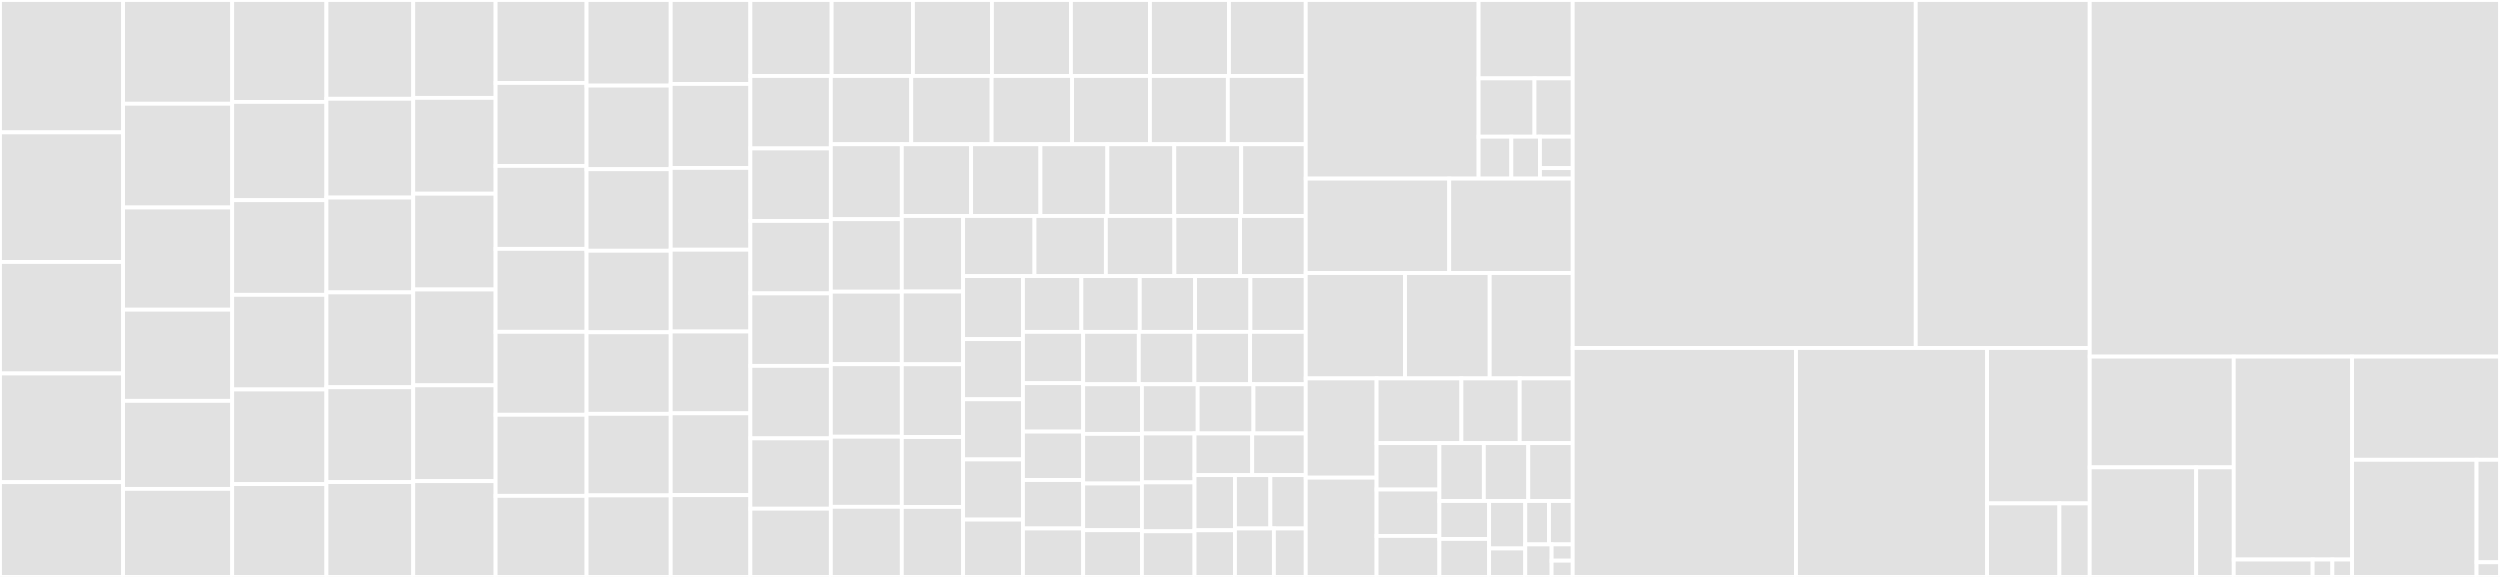<svg baseProfile="full" width="650" height="150" viewBox="0 0 650 150" version="1.1"
xmlns="http://www.w3.org/2000/svg" xmlns:ev="http://www.w3.org/2001/xml-events"
xmlns:xlink="http://www.w3.org/1999/xlink">

<rect x="0" y="0" width="650" height="150" fill="#333333" stroke="none"/>

<style>rect.s{mask:url(#mask);}</style>
<defs>
  <pattern id="white" width="4" height="4" patternUnits="userSpaceOnUse" patternTransform="rotate(45)">
    <rect width="2" height="2" transform="translate(0,0)" fill="white"></rect>
  </pattern>
  <mask id="mask">
    <rect x="0" y="0" width="100%" height="100%" fill="url(#white)"></rect>
  </mask>
</defs>

<rect x="0" y="0" width="32.001" height="34.42" fill="#e1e1e1" stroke="white" stroke-width="1" class=" tooltipped" data-content="models/generated/GenericDER.jl"><title>models/generated/GenericDER.jl</title></rect>
<rect x="0" y="34.42" width="32.001" height="33.696" fill="#e1e1e1" stroke="white" stroke-width="1" class=" tooltipped" data-content="models/generated/AggregateDistributedGenerationA.jl"><title>models/generated/AggregateDistributedGenerationA.jl</title></rect>
<rect x="0" y="68.116" width="32.001" height="28.986" fill="#e1e1e1" stroke="white" stroke-width="1" class=" tooltipped" data-content="models/generated/GeneralGovModel.jl"><title>models/generated/GeneralGovModel.jl</title></rect>
<rect x="0" y="97.101" width="32.001" height="28.261" fill="#e1e1e1" stroke="white" stroke-width="1" class=" tooltipped" data-content="models/generated/PSS2C.jl"><title>models/generated/PSS2C.jl</title></rect>
<rect x="0" y="125.362" width="32.001" height="24.638" fill="#e1e1e1" stroke="white" stroke-width="1" class=" tooltipped" data-content="models/generated/ST8C.jl"><title>models/generated/ST8C.jl</title></rect>
<rect x="32.001" y="0" width="28.368" height="26.975" fill="#e1e1e1" stroke="white" stroke-width="1" class=" tooltipped" data-content="models/generated/HydroPumpedStorage.jl"><title>models/generated/HydroPumpedStorage.jl</title></rect>
<rect x="32.001" y="26.975" width="28.368" height="26.975" fill="#e1e1e1" stroke="white" stroke-width="1" class=" tooltipped" data-content="models/generated/PSS2B.jl"><title>models/generated/PSS2B.jl</title></rect>
<rect x="32.001" y="53.951" width="28.368" height="26.567" fill="#e1e1e1" stroke="white" stroke-width="1" class=" tooltipped" data-content="models/generated/ReactiveRenewableControllerAB.jl"><title>models/generated/ReactiveRenewableControllerAB.jl</title></rect>
<rect x="32.001" y="80.518" width="28.368" height="23.706" fill="#e1e1e1" stroke="white" stroke-width="1" class=" tooltipped" data-content="models/generated/PSS2A.jl"><title>models/generated/PSS2A.jl</title></rect>
<rect x="32.001" y="104.223" width="28.368" height="22.888" fill="#e1e1e1" stroke="white" stroke-width="1" class=" tooltipped" data-content="models/generated/ESAC6A.jl"><title>models/generated/ESAC6A.jl</title></rect>
<rect x="32.001" y="127.112" width="28.368" height="22.888" fill="#e1e1e1" stroke="white" stroke-width="1" class=" tooltipped" data-content="models/generated/EXAC2.jl"><title>models/generated/EXAC2.jl</title></rect>
<rect x="60.37" y="0" width="24.504" height="26.498" fill="#e1e1e1" stroke="white" stroke-width="1" class=" tooltipped" data-content="models/generated/EXPIC1.jl"><title>models/generated/EXPIC1.jl</title></rect>
<rect x="60.37" y="26.498" width="24.504" height="25.552" fill="#e1e1e1" stroke="white" stroke-width="1" class=" tooltipped" data-content="models/generated/IEEETurbineGov1.jl"><title>models/generated/IEEETurbineGov1.jl</title></rect>
<rect x="60.37" y="52.05" width="24.504" height="24.606" fill="#e1e1e1" stroke="white" stroke-width="1" class=" tooltipped" data-content="models/generated/EnergyReservoirStorage.jl"><title>models/generated/EnergyReservoirStorage.jl</title></rect>
<rect x="60.37" y="76.656" width="24.504" height="24.606" fill="#e1e1e1" stroke="white" stroke-width="1" class=" tooltipped" data-content="models/generated/HydroEnergyReservoir.jl"><title>models/generated/HydroEnergyReservoir.jl</title></rect>
<rect x="60.37" y="101.262" width="24.504" height="24.606" fill="#e1e1e1" stroke="white" stroke-width="1" class=" tooltipped" data-content="models/generated/ThermalMultiStart.jl"><title>models/generated/ThermalMultiStart.jl</title></rect>
<rect x="60.37" y="125.868" width="24.504" height="24.132" fill="#e1e1e1" stroke="white" stroke-width="1" class=" tooltipped" data-content="models/generated/ActiveConstantPowerLoad.jl"><title>models/generated/ActiveConstantPowerLoad.jl</title></rect>
<rect x="84.873" y="0" width="22.571" height="25.685" fill="#e1e1e1" stroke="white" stroke-width="1" class=" tooltipped" data-content="models/generated/ESST1A.jl"><title>models/generated/ESST1A.jl</title></rect>
<rect x="84.873" y="25.685" width="22.571" height="25.685" fill="#e1e1e1" stroke="white" stroke-width="1" class=" tooltipped" data-content="models/generated/IEEEST.jl"><title>models/generated/IEEEST.jl</title></rect>
<rect x="84.873" y="51.37" width="22.571" height="24.658" fill="#e1e1e1" stroke="white" stroke-width="1" class=" tooltipped" data-content="models/generated/ESAC1A.jl"><title>models/generated/ESAC1A.jl</title></rect>
<rect x="84.873" y="76.027" width="22.571" height="24.658" fill="#e1e1e1" stroke="white" stroke-width="1" class=" tooltipped" data-content="models/generated/ESST4B.jl"><title>models/generated/ESST4B.jl</title></rect>
<rect x="84.873" y="100.685" width="22.571" height="24.658" fill="#e1e1e1" stroke="white" stroke-width="1" class=" tooltipped" data-content="models/generated/EXAC1A.jl"><title>models/generated/EXAC1A.jl</title></rect>
<rect x="84.873" y="125.342" width="22.571" height="24.658" fill="#e1e1e1" stroke="white" stroke-width="1" class=" tooltipped" data-content="models/generated/FiveMassShaft.jl"><title>models/generated/FiveMassShaft.jl</title></rect>
<rect x="107.444" y="0" width="21.412" height="25.451" fill="#e1e1e1" stroke="white" stroke-width="1" class=" tooltipped" data-content="models/generated/ActiveRenewableControllerAB.jl"><title>models/generated/ActiveRenewableControllerAB.jl</title></rect>
<rect x="107.444" y="25.451" width="21.412" height="24.91" fill="#e1e1e1" stroke="white" stroke-width="1" class=" tooltipped" data-content="models/generated/EXAC1.jl"><title>models/generated/EXAC1.jl</title></rect>
<rect x="107.444" y="50.361" width="21.412" height="24.91" fill="#e1e1e1" stroke="white" stroke-width="1" class=" tooltipped" data-content="models/generated/PIDGOV.jl"><title>models/generated/PIDGOV.jl</title></rect>
<rect x="107.444" y="75.271" width="21.412" height="24.91" fill="#e1e1e1" stroke="white" stroke-width="1" class=" tooltipped" data-content="models/generated/RoundRotorMachine.jl"><title>models/generated/RoundRotorMachine.jl</title></rect>
<rect x="107.444" y="100.181" width="21.412" height="24.91" fill="#e1e1e1" stroke="white" stroke-width="1" class=" tooltipped" data-content="models/generated/ST6B.jl"><title>models/generated/ST6B.jl</title></rect>
<rect x="107.444" y="125.09" width="21.412" height="24.91" fill="#e1e1e1" stroke="white" stroke-width="1" class=" tooltipped" data-content="models/generated/ThermalStandard.jl"><title>models/generated/ThermalStandard.jl</title></rect>
<rect x="128.856" y="0" width="23.653" height="21.569" fill="#e1e1e1" stroke="white" stroke-width="1" class=" tooltipped" data-content="models/generated/ESDC1A.jl"><title>models/generated/ESDC1A.jl</title></rect>
<rect x="128.856" y="21.569" width="23.653" height="21.569" fill="#e1e1e1" stroke="white" stroke-width="1" class=" tooltipped" data-content="models/generated/ESDC2A.jl"><title>models/generated/ESDC2A.jl</title></rect>
<rect x="128.856" y="43.137" width="23.653" height="21.569" fill="#e1e1e1" stroke="white" stroke-width="1" class=" tooltipped" data-content="models/generated/SauerPaiMachine.jl"><title>models/generated/SauerPaiMachine.jl</title></rect>
<rect x="128.856" y="64.706" width="23.653" height="21.569" fill="#e1e1e1" stroke="white" stroke-width="1" class=" tooltipped" data-content="models/generated/StandardLoad.jl"><title>models/generated/StandardLoad.jl</title></rect>
<rect x="128.856" y="86.275" width="23.653" height="21.569" fill="#e1e1e1" stroke="white" stroke-width="1" class=" tooltipped" data-content="models/generated/WPIDHY.jl"><title>models/generated/WPIDHY.jl</title></rect>
<rect x="128.856" y="107.843" width="23.653" height="21.078" fill="#e1e1e1" stroke="white" stroke-width="1" class=" tooltipped" data-content="models/generated/RenewableEnergyConverterTypeA.jl"><title>models/generated/RenewableEnergyConverterTypeA.jl</title></rect>
<rect x="128.856" y="128.922" width="23.653" height="21.078" fill="#e1e1e1" stroke="white" stroke-width="1" class=" tooltipped" data-content="models/generated/SimplifiedSingleCageInductionMachine.jl"><title>models/generated/SimplifiedSingleCageInductionMachine.jl</title></rect>
<rect x="152.509" y="0" width="21.875" height="22.261" fill="#e1e1e1" stroke="white" stroke-width="1" class=" tooltipped" data-content="models/generated/ESAC8B.jl"><title>models/generated/ESAC8B.jl</title></rect>
<rect x="152.509" y="22.261" width="21.875" height="21.731" fill="#e1e1e1" stroke="white" stroke-width="1" class=" tooltipped" data-content="models/generated/SingleCageInductionMachine.jl"><title>models/generated/SingleCageInductionMachine.jl</title></rect>
<rect x="152.509" y="43.993" width="21.875" height="21.201" fill="#e1e1e1" stroke="white" stroke-width="1" class=" tooltipped" data-content="models/generated/FullMachine.jl"><title>models/generated/FullMachine.jl</title></rect>
<rect x="152.509" y="65.194" width="21.875" height="21.201" fill="#e1e1e1" stroke="white" stroke-width="1" class=" tooltipped" data-content="models/generated/IEEET1.jl"><title>models/generated/IEEET1.jl</title></rect>
<rect x="152.509" y="86.396" width="21.875" height="21.201" fill="#e1e1e1" stroke="white" stroke-width="1" class=" tooltipped" data-content="models/generated/MarconatoMachine.jl"><title>models/generated/MarconatoMachine.jl</title></rect>
<rect x="152.509" y="107.597" width="21.875" height="21.201" fill="#e1e1e1" stroke="white" stroke-width="1" class=" tooltipped" data-content="models/generated/SimpleFullMachine.jl"><title>models/generated/SimpleFullMachine.jl</title></rect>
<rect x="152.509" y="128.799" width="21.875" height="21.201" fill="#e1e1e1" stroke="white" stroke-width="1" class=" tooltipped" data-content="models/generated/SimpleMarconatoMachine.jl"><title>models/generated/SimpleMarconatoMachine.jl</title></rect>
<rect x="174.385" y="0" width="20.716" height="21.828" fill="#e1e1e1" stroke="white" stroke-width="1" class=" tooltipped" data-content="models/generated/CSVGN1.jl"><title>models/generated/CSVGN1.jl</title></rect>
<rect x="174.385" y="21.828" width="20.716" height="21.828" fill="#e1e1e1" stroke="white" stroke-width="1" class=" tooltipped" data-content="models/generated/RenewableEnergyVoltageConverterTypeA.jl"><title>models/generated/RenewableEnergyVoltageConverterTypeA.jl</title></rect>
<rect x="174.385" y="43.657" width="20.716" height="21.269" fill="#e1e1e1" stroke="white" stroke-width="1" class=" tooltipped" data-content="models/generated/DEGOV1.jl"><title>models/generated/DEGOV1.jl</title></rect>
<rect x="174.385" y="64.925" width="20.716" height="21.269" fill="#e1e1e1" stroke="white" stroke-width="1" class=" tooltipped" data-content="models/generated/EX4VSA.jl"><title>models/generated/EX4VSA.jl</title></rect>
<rect x="174.385" y="86.194" width="20.716" height="21.269" fill="#e1e1e1" stroke="white" stroke-width="1" class=" tooltipped" data-content="models/generated/HydroDispatch.jl"><title>models/generated/HydroDispatch.jl</title></rect>
<rect x="174.385" y="107.463" width="20.716" height="21.269" fill="#e1e1e1" stroke="white" stroke-width="1" class=" tooltipped" data-content="models/generated/HydroTurbineGov.jl"><title>models/generated/HydroTurbineGov.jl</title></rect>
<rect x="174.385" y="128.731" width="20.716" height="21.269" fill="#e1e1e1" stroke="white" stroke-width="1" class=" tooltipped" data-content="models/generated/SalientPoleMachine.jl"><title>models/generated/SalientPoleMachine.jl</title></rect>
<rect x="195.1" y="0" width="21.131" height="19.754" fill="#e1e1e1" stroke="white" stroke-width="1" class=" tooltipped" data-content="models/generated/AVRTypeI.jl"><title>models/generated/AVRTypeI.jl</title></rect>
<rect x="216.231" y="0" width="21.131" height="19.754" fill="#e1e1e1" stroke="white" stroke-width="1" class=" tooltipped" data-content="models/generated/AVRTypeII.jl"><title>models/generated/AVRTypeII.jl</title></rect>
<rect x="237.362" y="0" width="20.544" height="19.754" fill="#e1e1e1" stroke="white" stroke-width="1" class=" tooltipped" data-content="models/generated/MonitoredLine.jl"><title>models/generated/MonitoredLine.jl</title></rect>
<rect x="257.906" y="0" width="20.544" height="19.754" fill="#e1e1e1" stroke="white" stroke-width="1" class=" tooltipped" data-content="models/generated/PhaseShiftingTransformer.jl"><title>models/generated/PhaseShiftingTransformer.jl</title></rect>
<rect x="278.449" y="0" width="20.544" height="19.754" fill="#e1e1e1" stroke="white" stroke-width="1" class=" tooltipped" data-content="models/generated/RECurrentControlB.jl"><title>models/generated/RECurrentControlB.jl</title></rect>
<rect x="298.993" y="0" width="20.544" height="19.754" fill="#e1e1e1" stroke="white" stroke-width="1" class=" tooltipped" data-content="models/generated/ZeroOrderBESS.jl"><title>models/generated/ZeroOrderBESS.jl</title></rect>
<rect x="319.537" y="0" width="19.957" height="19.754" fill="#e1e1e1" stroke="white" stroke-width="1" class=" tooltipped" data-content="models/generated/AndersonFouadMachine.jl"><title>models/generated/AndersonFouadMachine.jl</title></rect>
<rect x="195.1" y="19.754" width="20.92" height="18.844" fill="#e1e1e1" stroke="white" stroke-width="1" class=" tooltipped" data-content="models/generated/EXST1.jl"><title>models/generated/EXST1.jl</title></rect>
<rect x="195.1" y="38.598" width="20.92" height="18.844" fill="#e1e1e1" stroke="white" stroke-width="1" class=" tooltipped" data-content="models/generated/InterconnectingConverter.jl"><title>models/generated/InterconnectingConverter.jl</title></rect>
<rect x="195.1" y="57.442" width="20.92" height="18.844" fill="#e1e1e1" stroke="white" stroke-width="1" class=" tooltipped" data-content="models/generated/RenewableDispatch.jl"><title>models/generated/RenewableDispatch.jl</title></rect>
<rect x="195.1" y="76.286" width="20.92" height="18.844" fill="#e1e1e1" stroke="white" stroke-width="1" class=" tooltipped" data-content="models/generated/SimpleAFMachine.jl"><title>models/generated/SimpleAFMachine.jl</title></rect>
<rect x="195.1" y="95.13" width="20.92" height="18.844" fill="#e1e1e1" stroke="white" stroke-width="1" class=" tooltipped" data-content="models/generated/SteamTurbineGov1.jl"><title>models/generated/SteamTurbineGov1.jl</title></rect>
<rect x="195.1" y="113.974" width="20.92" height="18.29" fill="#e1e1e1" stroke="white" stroke-width="1" class=" tooltipped" data-content="models/generated/Line.jl"><title>models/generated/Line.jl</title></rect>
<rect x="195.1" y="132.264" width="20.92" height="17.736" fill="#e1e1e1" stroke="white" stroke-width="1" class=" tooltipped" data-content="models/generated/DEGOV.jl"><title>models/generated/DEGOV.jl</title></rect>
<rect x="216.021" y="19.754" width="20.905" height="17.748" fill="#e1e1e1" stroke="white" stroke-width="1" class=" tooltipped" data-content="models/generated/ExponentialLoad.jl"><title>models/generated/ExponentialLoad.jl</title></rect>
<rect x="236.926" y="19.754" width="20.905" height="17.748" fill="#e1e1e1" stroke="white" stroke-width="1" class=" tooltipped" data-content="models/generated/GasTG.jl"><title>models/generated/GasTG.jl</title></rect>
<rect x="257.831" y="19.754" width="20.905" height="17.748" fill="#e1e1e1" stroke="white" stroke-width="1" class=" tooltipped" data-content="models/generated/Source.jl"><title>models/generated/Source.jl</title></rect>
<rect x="278.737" y="19.754" width="20.252" height="17.748" fill="#e1e1e1" stroke="white" stroke-width="1" class=" tooltipped" data-content="models/generated/PeriodicVariableSource.jl"><title>models/generated/PeriodicVariableSource.jl</title></rect>
<rect x="298.989" y="19.754" width="20.252" height="17.748" fill="#e1e1e1" stroke="white" stroke-width="1" class=" tooltipped" data-content="models/generated/TapTransformer.jl"><title>models/generated/TapTransformer.jl</title></rect>
<rect x="319.241" y="19.754" width="20.252" height="17.748" fill="#e1e1e1" stroke="white" stroke-width="1" class=" tooltipped" data-content="models/generated/TwoTerminalVSCDCLine.jl"><title>models/generated/TwoTerminalVSCDCLine.jl</title></rect>
<rect x="216.021" y="37.502" width="18.449" height="19.483" fill="#e1e1e1" stroke="white" stroke-width="1" class=" tooltipped" data-content="models/generated/VoltageModeControl.jl"><title>models/generated/VoltageModeControl.jl</title></rect>
<rect x="216.021" y="56.985" width="18.449" height="18.854" fill="#e1e1e1" stroke="white" stroke-width="1" class=" tooltipped" data-content="models/generated/InterruptiblePowerLoad.jl"><title>models/generated/InterruptiblePowerLoad.jl</title></rect>
<rect x="216.021" y="75.839" width="18.449" height="18.854" fill="#e1e1e1" stroke="white" stroke-width="1" class=" tooltipped" data-content="models/generated/RenewableNonDispatch.jl"><title>models/generated/RenewableNonDispatch.jl</title></rect>
<rect x="216.021" y="94.694" width="18.449" height="18.854" fill="#e1e1e1" stroke="white" stroke-width="1" class=" tooltipped" data-content="models/generated/SCRX.jl"><title>models/generated/SCRX.jl</title></rect>
<rect x="216.021" y="113.548" width="18.449" height="18.226" fill="#e1e1e1" stroke="white" stroke-width="1" class=" tooltipped" data-content="models/generated/ACBus.jl"><title>models/generated/ACBus.jl</title></rect>
<rect x="216.021" y="131.774" width="18.449" height="18.226" fill="#e1e1e1" stroke="white" stroke-width="1" class=" tooltipped" data-content="models/generated/TModelHVDCLine.jl"><title>models/generated/TModelHVDCLine.jl</title></rect>
<rect x="234.469" y="37.502" width="18.022" height="18.658" fill="#e1e1e1" stroke="white" stroke-width="1" class=" tooltipped" data-content="models/generated/Transformer2W.jl"><title>models/generated/Transformer2W.jl</title></rect>
<rect x="252.491" y="37.502" width="18.022" height="18.658" fill="#e1e1e1" stroke="white" stroke-width="1" class=" tooltipped" data-content="models/generated/TwoTerminalHVDCLine.jl"><title>models/generated/TwoTerminalHVDCLine.jl</title></rect>
<rect x="270.513" y="37.502" width="17.4" height="18.658" fill="#e1e1e1" stroke="white" stroke-width="1" class=" tooltipped" data-content="models/generated/PowerLoad.jl"><title>models/generated/PowerLoad.jl</title></rect>
<rect x="287.914" y="37.502" width="17.4" height="18.658" fill="#e1e1e1" stroke="white" stroke-width="1" class=" tooltipped" data-content="models/generated/STAB1.jl"><title>models/generated/STAB1.jl</title></rect>
<rect x="305.314" y="37.502" width="17.4" height="18.658" fill="#e1e1e1" stroke="white" stroke-width="1" class=" tooltipped" data-content="models/generated/TGTypeI.jl"><title>models/generated/TGTypeI.jl</title></rect>
<rect x="322.714" y="37.502" width="16.779" height="18.658" fill="#e1e1e1" stroke="white" stroke-width="1" class=" tooltipped" data-content="models/generated/AGC.jl"><title>models/generated/AGC.jl</title></rect>
<rect x="234.469" y="56.159" width="15.939" height="19.641" fill="#e1e1e1" stroke="white" stroke-width="1" class=" tooltipped" data-content="models/generated/DynamicExponentialLoad.jl"><title>models/generated/DynamicExponentialLoad.jl</title></rect>
<rect x="234.469" y="75.801" width="15.939" height="18.914" fill="#e1e1e1" stroke="white" stroke-width="1" class=" tooltipped" data-content="models/generated/OneDOneQMachine.jl"><title>models/generated/OneDOneQMachine.jl</title></rect>
<rect x="234.469" y="94.714" width="15.939" height="18.914" fill="#e1e1e1" stroke="white" stroke-width="1" class=" tooltipped" data-content="models/generated/SEXS.jl"><title>models/generated/SEXS.jl</title></rect>
<rect x="234.469" y="113.628" width="15.939" height="18.186" fill="#e1e1e1" stroke="white" stroke-width="1" class=" tooltipped" data-content="models/generated/ConstantReserve.jl"><title>models/generated/ConstantReserve.jl</title></rect>
<rect x="234.469" y="131.814" width="15.939" height="18.186" fill="#e1e1e1" stroke="white" stroke-width="1" class=" tooltipped" data-content="models/generated/ConstantReserveNonSpinning.jl"><title>models/generated/ConstantReserveNonSpinning.jl</title></rect>
<rect x="250.408" y="56.159" width="18.559" height="15.618" fill="#e1e1e1" stroke="white" stroke-width="1" class=" tooltipped" data-content="models/generated/VariableReserve.jl"><title>models/generated/VariableReserve.jl</title></rect>
<rect x="268.968" y="56.159" width="18.559" height="15.618" fill="#e1e1e1" stroke="white" stroke-width="1" class=" tooltipped" data-content="models/generated/VariableReserveNonSpinning.jl"><title>models/generated/VariableReserveNonSpinning.jl</title></rect>
<rect x="287.527" y="56.159" width="17.817" height="15.618" fill="#e1e1e1" stroke="white" stroke-width="1" class=" tooltipped" data-content="models/generated/SwitchedAdmittance.jl"><title>models/generated/SwitchedAdmittance.jl</title></rect>
<rect x="305.344" y="56.159" width="17.075" height="15.618" fill="#e1e1e1" stroke="white" stroke-width="1" class=" tooltipped" data-content="models/generated/DCBus.jl"><title>models/generated/DCBus.jl</title></rect>
<rect x="322.419" y="56.159" width="17.075" height="15.618" fill="#e1e1e1" stroke="white" stroke-width="1" class=" tooltipped" data-content="models/generated/ReserveDemandCurve.jl"><title>models/generated/ReserveDemandCurve.jl</title></rect>
<rect x="250.408" y="71.778" width="15.564" height="16.389" fill="#e1e1e1" stroke="white" stroke-width="1" class=" tooltipped" data-content="models/generated/TGTypeII.jl"><title>models/generated/TGTypeII.jl</title></rect>
<rect x="250.408" y="88.167" width="15.564" height="15.644" fill="#e1e1e1" stroke="white" stroke-width="1" class=" tooltipped" data-content="models/generated/AreaInterchange.jl"><title>models/generated/AreaInterchange.jl</title></rect>
<rect x="250.408" y="103.812" width="15.564" height="15.644" fill="#e1e1e1" stroke="white" stroke-width="1" class=" tooltipped" data-content="models/generated/LCLFilter.jl"><title>models/generated/LCLFilter.jl</title></rect>
<rect x="250.408" y="119.456" width="15.564" height="15.644" fill="#e1e1e1" stroke="white" stroke-width="1" class=" tooltipped" data-content="models/generated/ReactivePowerPI.jl"><title>models/generated/ReactivePowerPI.jl</title></rect>
<rect x="250.408" y="135.101" width="15.564" height="14.899" fill="#e1e1e1" stroke="white" stroke-width="1" class=" tooltipped" data-content="models/generated/FixedAdmittance.jl"><title>models/generated/FixedAdmittance.jl</title></rect>
<rect x="265.972" y="71.778" width="15.184" height="14.509" fill="#e1e1e1" stroke="white" stroke-width="1" class=" tooltipped" data-content="models/generated/ActivePowerPI.jl"><title>models/generated/ActivePowerPI.jl</title></rect>
<rect x="281.156" y="71.778" width="15.184" height="14.509" fill="#e1e1e1" stroke="white" stroke-width="1" class=" tooltipped" data-content="models/generated/VirtualInertia.jl"><title>models/generated/VirtualInertia.jl</title></rect>
<rect x="296.34" y="71.778" width="14.385" height="14.509" fill="#e1e1e1" stroke="white" stroke-width="1" class=" tooltipped" data-content="models/generated/AVRFixed.jl"><title>models/generated/AVRFixed.jl</title></rect>
<rect x="310.724" y="71.778" width="14.385" height="14.509" fill="#e1e1e1" stroke="white" stroke-width="1" class=" tooltipped" data-content="models/generated/AVRSimple.jl"><title>models/generated/AVRSimple.jl</title></rect>
<rect x="325.109" y="71.778" width="14.385" height="14.509" fill="#e1e1e1" stroke="white" stroke-width="1" class=" tooltipped" data-content="models/generated/BaseMachine.jl"><title>models/generated/BaseMachine.jl</title></rect>
<rect x="265.972" y="86.287" width="15.651" height="13.335" fill="#e1e1e1" stroke="white" stroke-width="1" class=" tooltipped" data-content="models/generated/TGSimple.jl"><title>models/generated/TGSimple.jl</title></rect>
<rect x="265.972" y="99.622" width="15.651" height="12.594" fill="#e1e1e1" stroke="white" stroke-width="1" class=" tooltipped" data-content="models/generated/ActivePowerDroop.jl"><title>models/generated/ActivePowerDroop.jl</title></rect>
<rect x="265.972" y="112.217" width="15.651" height="12.594" fill="#e1e1e1" stroke="white" stroke-width="1" class=" tooltipped" data-content="models/generated/ActiveVirtualOscillator.jl"><title>models/generated/ActiveVirtualOscillator.jl</title></rect>
<rect x="265.972" y="124.811" width="15.651" height="12.594" fill="#e1e1e1" stroke="white" stroke-width="1" class=" tooltipped" data-content="models/generated/Area.jl"><title>models/generated/Area.jl</title></rect>
<rect x="265.972" y="137.406" width="15.651" height="12.594" fill="#e1e1e1" stroke="white" stroke-width="1" class=" tooltipped" data-content="models/generated/CurrentModeControl.jl"><title>models/generated/CurrentModeControl.jl</title></rect>
<rect x="281.623" y="86.287" width="14.468" height="13.624" fill="#e1e1e1" stroke="white" stroke-width="1" class=" tooltipped" data-content="models/generated/KauraPLL.jl"><title>models/generated/KauraPLL.jl</title></rect>
<rect x="296.09" y="86.287" width="14.468" height="13.624" fill="#e1e1e1" stroke="white" stroke-width="1" class=" tooltipped" data-content="models/generated/LCFilter.jl"><title>models/generated/LCFilter.jl</title></rect>
<rect x="310.558" y="86.287" width="14.468" height="13.624" fill="#e1e1e1" stroke="white" stroke-width="1" class=" tooltipped" data-content="models/generated/ReactivePowerDroop.jl"><title>models/generated/ReactivePowerDroop.jl</title></rect>
<rect x="325.026" y="86.287" width="14.468" height="13.624" fill="#e1e1e1" stroke="white" stroke-width="1" class=" tooltipped" data-content="models/generated/ReactiveVirtualOscillator.jl"><title>models/generated/ReactiveVirtualOscillator.jl</title></rect>
<rect x="281.623" y="99.911" width="15.278" height="12.902" fill="#e1e1e1" stroke="white" stroke-width="1" class=" tooltipped" data-content="models/generated/ReducedOrderPLL.jl"><title>models/generated/ReducedOrderPLL.jl</title></rect>
<rect x="281.623" y="112.813" width="15.278" height="12.902" fill="#e1e1e1" stroke="white" stroke-width="1" class=" tooltipped" data-content="models/generated/TransmissionInterface.jl"><title>models/generated/TransmissionInterface.jl</title></rect>
<rect x="281.623" y="125.714" width="15.278" height="12.143" fill="#e1e1e1" stroke="white" stroke-width="1" class=" tooltipped" data-content="models/generated/ConstantReserveGroup.jl"><title>models/generated/ConstantReserveGroup.jl</title></rect>
<rect x="281.623" y="137.857" width="15.278" height="12.143" fill="#e1e1e1" stroke="white" stroke-width="1" class=" tooltipped" data-content="models/generated/PSSSimple.jl"><title>models/generated/PSSSimple.jl</title></rect>
<rect x="296.901" y="99.911" width="14.5" height="12.794" fill="#e1e1e1" stroke="white" stroke-width="1" class=" tooltipped" data-content="models/generated/SingleMass.jl"><title>models/generated/SingleMass.jl</title></rect>
<rect x="311.4" y="99.911" width="14.5" height="12.794" fill="#e1e1e1" stroke="white" stroke-width="1" class=" tooltipped" data-content="models/generated/TGFixed.jl"><title>models/generated/TGFixed.jl</title></rect>
<rect x="325.9" y="99.911" width="13.593" height="12.794" fill="#e1e1e1" stroke="white" stroke-width="1" class=" tooltipped" data-content="models/generated/AverageConverter.jl"><title>models/generated/AverageConverter.jl</title></rect>
<rect x="296.901" y="112.705" width="13.679" height="12.714" fill="#e1e1e1" stroke="white" stroke-width="1" class=" tooltipped" data-content="models/generated/LoadZone.jl"><title>models/generated/LoadZone.jl</title></rect>
<rect x="296.901" y="125.42" width="13.679" height="12.714" fill="#e1e1e1" stroke="white" stroke-width="1" class=" tooltipped" data-content="models/generated/RLFilter.jl"><title>models/generated/RLFilter.jl</title></rect>
<rect x="296.901" y="138.134" width="13.679" height="11.866" fill="#e1e1e1" stroke="white" stroke-width="1" class=" tooltipped" data-content="models/generated/FixedDCSource.jl"><title>models/generated/FixedDCSource.jl</title></rect>
<rect x="310.58" y="112.705" width="14.992" height="10.827" fill="#e1e1e1" stroke="white" stroke-width="1" class=" tooltipped" data-content="models/generated/PSSFixed.jl"><title>models/generated/PSSFixed.jl</title></rect>
<rect x="325.572" y="112.705" width="13.921" height="10.827" fill="#e1e1e1" stroke="white" stroke-width="1" class=" tooltipped" data-content="models/generated/Arc.jl"><title>models/generated/Arc.jl</title></rect>
<rect x="310.58" y="123.533" width="10.514" height="14.336" fill="#e1e1e1" stroke="white" stroke-width="1" class=" tooltipped" data-content="models/generated/HybridOutputCurrentLimiter.jl"><title>models/generated/HybridOutputCurrentLimiter.jl</title></rect>
<rect x="310.58" y="137.869" width="10.514" height="12.131" fill="#e1e1e1" stroke="white" stroke-width="1" class=" tooltipped" data-content="models/generated/FixedFrequency.jl"><title>models/generated/FixedFrequency.jl</title></rect>
<rect x="321.094" y="123.533" width="9.2" height="13.864" fill="#e1e1e1" stroke="white" stroke-width="1" class=" tooltipped" data-content="models/generated/InstantaneousOutputCurrentLimiter.jl"><title>models/generated/InstantaneousOutputCurrentLimiter.jl</title></rect>
<rect x="330.294" y="123.533" width="9.2" height="13.864" fill="#e1e1e1" stroke="white" stroke-width="1" class=" tooltipped" data-content="models/generated/PriorityOutputCurrentLimiter.jl"><title>models/generated/PriorityOutputCurrentLimiter.jl</title></rect>
<rect x="321.094" y="137.397" width="10.12" height="12.603" fill="#e1e1e1" stroke="white" stroke-width="1" class=" tooltipped" data-content="models/generated/SaturationOutputCurrentLimiter.jl"><title>models/generated/SaturationOutputCurrentLimiter.jl</title></rect>
<rect x="331.214" y="137.397" width="8.28" height="12.603" fill="#e1e1e1" stroke="white" stroke-width="1" class=" tooltipped" data-content="models/generated/MagnitudeOutputCurrentLimiter.jl"><title>models/generated/MagnitudeOutputCurrentLimiter.jl</title></rect>
<rect x="339.493" y="0" width="44.944" height="46.437" fill="#e1e1e1" stroke="white" stroke-width="1" class=" tooltipped" data-content="models/cost_function_timeseries.jl"><title>models/cost_function_timeseries.jl</title></rect>
<rect x="384.438" y="0" width="24.47" height="20.375" fill="#e1e1e1" stroke="white" stroke-width="1" class=" tooltipped" data-content="models/cost_functions/MarketBidCost.jl"><title>models/cost_functions/MarketBidCost.jl</title></rect>
<rect x="384.438" y="20.375" width="14.529" height="15.163" fill="#e1e1e1" stroke="white" stroke-width="1" class=" tooltipped" data-content="models/cost_functions/StorageCost.jl"><title>models/cost_functions/StorageCost.jl</title></rect>
<rect x="398.966" y="20.375" width="9.941" height="15.163" fill="#e1e1e1" stroke="white" stroke-width="1" class=" tooltipped" data-content="models/cost_functions/ThermalGenerationCost.jl"><title>models/cost_functions/ThermalGenerationCost.jl</title></rect>
<rect x="384.438" y="35.538" width="8.511" height="10.898" fill="#e1e1e1" stroke="white" stroke-width="1" class=" tooltipped" data-content="models/cost_functions/RenewableGenerationCost.jl"><title>models/cost_functions/RenewableGenerationCost.jl</title></rect>
<rect x="392.949" y="35.538" width="7.447" height="10.898" fill="#e1e1e1" stroke="white" stroke-width="1" class=" tooltipped" data-content="models/cost_functions/HydroGenerationCost.jl"><title>models/cost_functions/HydroGenerationCost.jl</title></rect>
<rect x="400.396" y="35.538" width="8.511" height="8.174" fill="#e1e1e1" stroke="white" stroke-width="1" class=" tooltipped" data-content="models/cost_functions/LoadCost.jl"><title>models/cost_functions/LoadCost.jl</title></rect>
<rect x="400.396" y="43.712" width="8.511" height="2.725" fill="#e1e1e1" stroke="white" stroke-width="1" class=" tooltipped" data-content="models/cost_functions/operational_cost.jl"><title>models/cost_functions/operational_cost.jl</title></rect>
<rect x="339.493" y="46.437" width="37.304" height="24.555" fill="#e1e1e1" stroke="white" stroke-width="1" class=" tooltipped" data-content="models/HybridSystem.jl"><title>models/HybridSystem.jl</title></rect>
<rect x="376.797" y="46.437" width="32.11" height="24.555" fill="#e1e1e1" stroke="white" stroke-width="1" class=" tooltipped" data-content="models/serialization.jl"><title>models/serialization.jl</title></rect>
<rect x="339.493" y="70.991" width="25.819" height="27.394" fill="#e1e1e1" stroke="white" stroke-width="1" class=" tooltipped" data-content="models/dynamic_inverter.jl"><title>models/dynamic_inverter.jl</title></rect>
<rect x="365.312" y="70.991" width="22.009" height="27.394" fill="#e1e1e1" stroke="white" stroke-width="1" class=" tooltipped" data-content="models/components.jl"><title>models/components.jl</title></rect>
<rect x="387.321" y="70.991" width="21.586" height="27.394" fill="#e1e1e1" stroke="white" stroke-width="1" class=" tooltipped" data-content="models/devices.jl"><title>models/devices.jl</title></rect>
<rect x="339.493" y="98.385" width="18.42" height="25.807" fill="#e1e1e1" stroke="white" stroke-width="1" class=" tooltipped" data-content="models/dynamic_branch.jl"><title>models/dynamic_branch.jl</title></rect>
<rect x="339.493" y="124.193" width="18.42" height="25.807" fill="#e1e1e1" stroke="white" stroke-width="1" class=" tooltipped" data-content="models/supplemental_accessors.jl"><title>models/supplemental_accessors.jl</title></rect>
<rect x="357.914" y="98.385" width="22.051" height="16.826" fill="#e1e1e1" stroke="white" stroke-width="1" class=" tooltipped" data-content="models/dynamic_generator.jl"><title>models/dynamic_generator.jl</title></rect>
<rect x="379.965" y="98.385" width="15.16" height="16.826" fill="#e1e1e1" stroke="white" stroke-width="1" class=" tooltipped" data-content="models/static_injection_subsystem.jl"><title>models/static_injection_subsystem.jl</title></rect>
<rect x="395.125" y="98.385" width="13.782" height="16.826" fill="#e1e1e1" stroke="white" stroke-width="1" class=" tooltipped" data-content="models/supplemental_constructors.jl"><title>models/supplemental_constructors.jl</title></rect>
<rect x="357.914" y="115.211" width="16.331" height="12.07" fill="#e1e1e1" stroke="white" stroke-width="1" class=" tooltipped" data-content="models/OuterControl.jl"><title>models/OuterControl.jl</title></rect>
<rect x="357.914" y="127.281" width="16.331" height="12.07" fill="#e1e1e1" stroke="white" stroke-width="1" class=" tooltipped" data-content="models/dynamic_loads.jl"><title>models/dynamic_loads.jl</title></rect>
<rect x="357.914" y="139.35" width="16.331" height="10.65" fill="#e1e1e1" stroke="white" stroke-width="1" class=" tooltipped" data-content="models/RoundRotorExponential.jl"><title>models/RoundRotorExponential.jl</title></rect>
<rect x="374.245" y="115.211" width="11.554" height="15.053" fill="#e1e1e1" stroke="white" stroke-width="1" class=" tooltipped" data-content="models/RoundRotorQuadratic.jl"><title>models/RoundRotorQuadratic.jl</title></rect>
<rect x="385.799" y="115.211" width="11.554" height="15.053" fill="#e1e1e1" stroke="white" stroke-width="1" class=" tooltipped" data-content="models/SalientPoleExponential.jl"><title>models/SalientPoleExponential.jl</title></rect>
<rect x="397.353" y="115.211" width="11.554" height="15.053" fill="#e1e1e1" stroke="white" stroke-width="1" class=" tooltipped" data-content="models/SalientPoleQuadratic.jl"><title>models/SalientPoleQuadratic.jl</title></rect>
<rect x="374.245" y="130.264" width="12.925" height="9.868" fill="#e1e1e1" stroke="white" stroke-width="1" class=" tooltipped" data-content="models/dynamic_generator_components.jl"><title>models/dynamic_generator_components.jl</title></rect>
<rect x="374.245" y="140.132" width="12.925" height="9.868" fill="#e1e1e1" stroke="white" stroke-width="1" class=" tooltipped" data-content="models/dynamic_machines.jl"><title>models/dynamic_machines.jl</title></rect>
<rect x="387.17" y="130.264" width="9.4" height="12.335" fill="#e1e1e1" stroke="white" stroke-width="1" class=" tooltipped" data-content="models/topological_elements.jl"><title>models/topological_elements.jl</title></rect>
<rect x="387.17" y="142.599" width="9.4" height="7.401" fill="#e1e1e1" stroke="white" stroke-width="1" class=" tooltipped" data-content="models/dynamic_models.jl"><title>models/dynamic_models.jl</title></rect>
<rect x="396.57" y="130.264" width="6.169" height="11.278" fill="#e1e1e1" stroke="white" stroke-width="1" class=" tooltipped" data-content="models/generation.jl"><title>models/generation.jl</title></rect>
<rect x="402.738" y="130.264" width="6.169" height="11.278" fill="#e1e1e1" stroke="white" stroke-width="1" class=" tooltipped" data-content="models/injection.jl"><title>models/injection.jl</title></rect>
<rect x="396.57" y="141.542" width="6.854" height="8.458" fill="#e1e1e1" stroke="white" stroke-width="1" class=" tooltipped" data-content="models/static_models.jl"><title>models/static_models.jl</title></rect>
<rect x="403.424" y="141.542" width="5.483" height="4.229" fill="#e1e1e1" stroke="white" stroke-width="1" class=" tooltipped" data-content="models/branches.jl"><title>models/branches.jl</title></rect>
<rect x="403.424" y="145.771" width="5.483" height="4.229" fill="#e1e1e1" stroke="white" stroke-width="1" class=" tooltipped" data-content="models/services.jl"><title>models/services.jl</title></rect>
<rect x="408.907" y="0" width="89.187" height="90.483" fill="#e1e1e1" stroke="white" stroke-width="1" class=" tooltipped" data-content="parsers/power_system_table_data.jl"><title>parsers/power_system_table_data.jl</title></rect>
<rect x="498.094" y="0" width="45.234" height="90.483" fill="#e1e1e1" stroke="white" stroke-width="1" class=" tooltipped" data-content="parsers/power_models_data.jl"><title>parsers/power_models_data.jl</title></rect>
<rect x="408.907" y="90.483" width="58.054" height="59.517" fill="#e1e1e1" stroke="white" stroke-width="1" class=" tooltipped" data-content="parsers/powerflowdata_data.jl"><title>parsers/powerflowdata_data.jl</title></rect>
<rect x="466.962" y="90.483" width="49.677" height="59.517" fill="#e1e1e1" stroke="white" stroke-width="1" class=" tooltipped" data-content="parsers/psse_dynamic_data.jl"><title>parsers/psse_dynamic_data.jl</title></rect>
<rect x="516.639" y="90.483" width="26.689" height="40.402" fill="#e1e1e1" stroke="white" stroke-width="1" class=" tooltipped" data-content="parsers/common.jl"><title>parsers/common.jl</title></rect>
<rect x="516.639" y="130.885" width="18.804" height="19.115" fill="#e1e1e1" stroke="white" stroke-width="1" class=" tooltipped" data-content="parsers/TAMU_data.jl"><title>parsers/TAMU_data.jl</title></rect>
<rect x="535.443" y="130.885" width="7.886" height="19.115" fill="#e1e1e1" stroke="white" stroke-width="1" class=" tooltipped" data-content="parsers/enums.jl"><title>parsers/enums.jl</title></rect>
<rect x="543.329" y="0" width="106.671" height="92.717" fill="#e1e1e1" stroke="white" stroke-width="1" class=" tooltipped" data-content="base.jl"><title>base.jl</title></rect>
<rect x="543.329" y="92.717" width="37.446" height="28.796" fill="#e1e1e1" stroke="white" stroke-width="1" class=" tooltipped" data-content="utils/IO/branchdata_checks.jl"><title>utils/IO/branchdata_checks.jl</title></rect>
<rect x="543.329" y="121.514" width="27.678" height="28.486" fill="#e1e1e1" stroke="white" stroke-width="1" class=" tooltipped" data-content="utils/IO/system_checks.jl"><title>utils/IO/system_checks.jl</title></rect>
<rect x="571.006" y="121.514" width="9.769" height="28.486" fill="#e1e1e1" stroke="white" stroke-width="1" class=" tooltipped" data-content="utils/IO/base_checks.jl"><title>utils/IO/base_checks.jl</title></rect>
<rect x="580.775" y="92.717" width="30.767" height="52.76" fill="#e1e1e1" stroke="white" stroke-width="1" class=" tooltipped" data-content="utils/print.jl"><title>utils/print.jl</title></rect>
<rect x="580.775" y="145.478" width="20.511" height="4.522" fill="#e1e1e1" stroke="white" stroke-width="1" class=" tooltipped" data-content="utils/generate_struct_files.jl"><title>utils/generate_struct_files.jl</title></rect>
<rect x="601.286" y="145.478" width="5.128" height="4.522" fill="#e1e1e1" stroke="white" stroke-width="1" class=" tooltipped" data-content="utils/conversion.jl"><title>utils/conversion.jl</title></rect>
<rect x="606.414" y="145.478" width="5.128" height="4.522" fill="#e1e1e1" stroke="white" stroke-width="1" class=" tooltipped" data-content="utils/logging.jl"><title>utils/logging.jl</title></rect>
<rect x="611.542" y="92.717" width="38.458" height="26.832" fill="#e1e1e1" stroke="white" stroke-width="1" class=" tooltipped" data-content="data_format_conversions.jl"><title>data_format_conversions.jl</title></rect>
<rect x="611.542" y="119.55" width="32.366" height="30.45" fill="#e1e1e1" stroke="white" stroke-width="1" class=" tooltipped" data-content="subsystems.jl"><title>subsystems.jl</title></rect>
<rect x="643.908" y="119.55" width="6.092" height="26.644" fill="#e1e1e1" stroke="white" stroke-width="1" class=" tooltipped" data-content="outages.jl"><title>outages.jl</title></rect>
<rect x="643.908" y="146.194" width="6.092" height="3.806" fill="#e1e1e1" stroke="white" stroke-width="1" class=" tooltipped" data-content="PowerSystems.jl"><title>PowerSystems.jl</title></rect>
</svg>